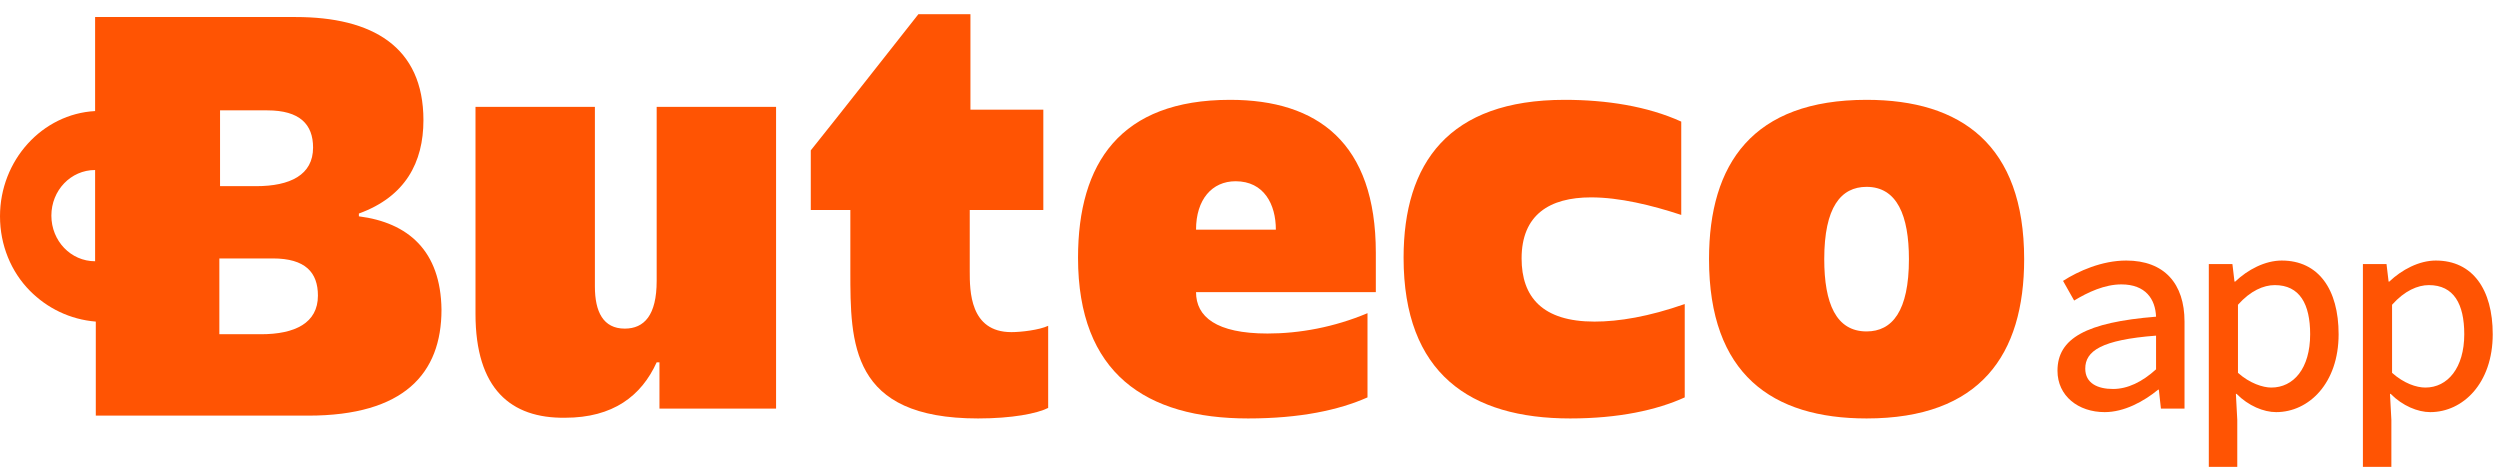 <svg width="166" height="31" viewBox="0 0 166 31" fill="none" xmlns="http://www.w3.org/2000/svg">
<path d="M93.198 17.114C93.198 10.823 96.194 6.629 103.892 6.629C106.657 6.629 109.377 7.049 111.635 8.074V14.271C109.653 13.619 107.533 13.106 105.643 13.106C102.878 13.106 101.034 14.271 101.034 17.16C101.034 19.723 102.417 21.354 105.874 21.354C107.487 21.354 109.469 21.028 111.866 20.189V26.387C110.022 27.226 107.487 27.785 104.26 27.785C97.623 27.785 93.198 24.802 93.198 17.114Z" fill="#FF5403"/>
<path d="M143.162 24.523V22.286C139.521 22.566 138.461 23.311 138.461 24.476C138.461 25.455 139.291 25.828 140.305 25.828C141.272 25.828 142.24 25.362 143.162 24.523ZM136.617 24.616C136.617 22.473 138.507 21.401 143.162 21.028C143.116 19.863 142.471 18.884 140.858 18.884C139.751 18.884 138.645 19.397 137.723 19.956L136.986 18.651C138 17.999 139.567 17.3 141.18 17.3C143.715 17.3 145.052 18.838 145.052 21.354V27.132H143.485L143.347 25.874H143.301C142.333 26.666 141.042 27.365 139.751 27.365C138 27.365 136.617 26.294 136.617 24.616Z" fill="#FF5403"/>
<path d="M153.394 22.193C153.394 20.189 152.703 18.931 151.044 18.931C150.306 18.931 149.431 19.304 148.601 20.236V24.756C149.384 25.455 150.26 25.734 150.813 25.734C152.288 25.734 153.394 24.476 153.394 22.193ZM146.711 17.533H148.232L148.37 18.698H148.417C149.246 17.906 150.398 17.3 151.505 17.3C153.948 17.3 155.284 19.211 155.284 22.193C155.284 25.455 153.302 27.365 151.136 27.365C150.306 27.365 149.292 26.946 148.509 26.154H148.463L148.555 27.878V31H146.665V17.533H146.711Z" fill="#FF5403"/>
<path d="M163.627 22.193C163.627 20.189 162.936 18.931 161.276 18.931C160.539 18.931 159.663 19.304 158.833 20.236V24.756C159.617 25.455 160.447 25.734 161.046 25.734C162.521 25.734 163.627 24.43 163.627 22.193ZM156.944 17.533H158.465L158.603 18.698H158.649C159.479 17.906 160.631 17.3 161.737 17.3C164.18 17.3 165.517 19.211 165.517 22.193C165.517 25.455 163.535 27.365 161.368 27.365C160.539 27.365 159.525 26.946 158.741 26.154H158.695L158.787 27.878V31H156.897V17.533H156.944Z" fill="#FF5403"/>
<path d="M31.573 20.842V7.095H39.501V19.024C39.501 20.702 40.054 21.82 41.483 21.82C42.774 21.82 43.603 20.935 43.603 18.651V7.095H51.531V27.132H43.788V24.057H43.603C42.589 26.294 40.7 27.738 37.519 27.738C33.924 27.785 31.573 25.828 31.573 20.842Z" fill="#FF5403"/>
<path d="M56.463 17.999V13.945H53.836V9.984C56.002 7.282 58.768 3.74 60.98 0.944H64.437V7.282H69.277V13.945H64.391V17.999C64.391 19.304 64.391 22.053 67.157 22.053C67.802 22.053 69 21.913 69.599 21.634V27.086C68.862 27.459 67.203 27.785 64.944 27.785C56.463 27.785 56.463 22.799 56.463 17.999Z" fill="#FF5403"/>
<path d="M84.717 15.25C84.717 13.572 83.934 12.035 82.044 12.035C80.477 12.035 79.417 13.246 79.417 15.25H84.717ZM71.581 17.114C71.581 10.823 74.393 6.629 81.675 6.629C87.483 6.629 91.355 9.472 91.355 16.788V19.397H79.417C79.417 21.028 80.753 22.146 84.164 22.146C86.284 22.146 88.589 21.727 90.802 20.795V26.387C88.912 27.226 86.331 27.785 82.874 27.785C76.098 27.785 71.581 24.802 71.581 17.114Z" fill="#FF5403"/>
<path d="M123.941 22.007C125.647 22.007 126.753 20.655 126.753 17.207C126.753 14.318 125.969 12.407 123.941 12.407C122.236 12.407 121.13 13.759 121.13 17.207C121.13 20.143 121.913 22.007 123.941 22.007ZM113.479 17.207C113.479 10.87 116.382 6.629 123.941 6.629C130.21 6.629 134.404 9.612 134.404 17.207C134.404 23.544 131.501 27.785 123.941 27.785C117.673 27.785 113.479 24.849 113.479 17.207Z" fill="#FF5403"/>
<path d="M17.331 22.193H14.565V17.16H18.114C20.28 17.16 21.11 18.092 21.11 19.63C21.11 21.447 19.589 22.193 17.331 22.193ZM14.565 7.328H17.745C19.912 7.328 20.788 8.26 20.788 9.798C20.788 11.615 19.267 12.361 17.008 12.361H14.611V7.328H14.565ZM6.315 17.347C4.701 17.347 3.411 15.995 3.411 14.318C3.411 12.64 4.701 11.289 6.315 11.289V17.347ZM23.83 14.364V14.178C26.918 13.06 28.116 10.777 28.116 7.981C28.116 3.088 24.705 1.131 19.635 1.131H6.315V7.375C2.812 7.561 0 10.637 0 14.364C0 16.275 0.737 18.046 1.982 19.304C3.134 20.469 4.655 21.214 6.361 21.354V27.598H20.465C26.826 27.598 29.315 24.802 29.315 20.562C29.268 16.648 27.102 14.784 23.83 14.364Z" fill="#FF5403"/>
</svg>

